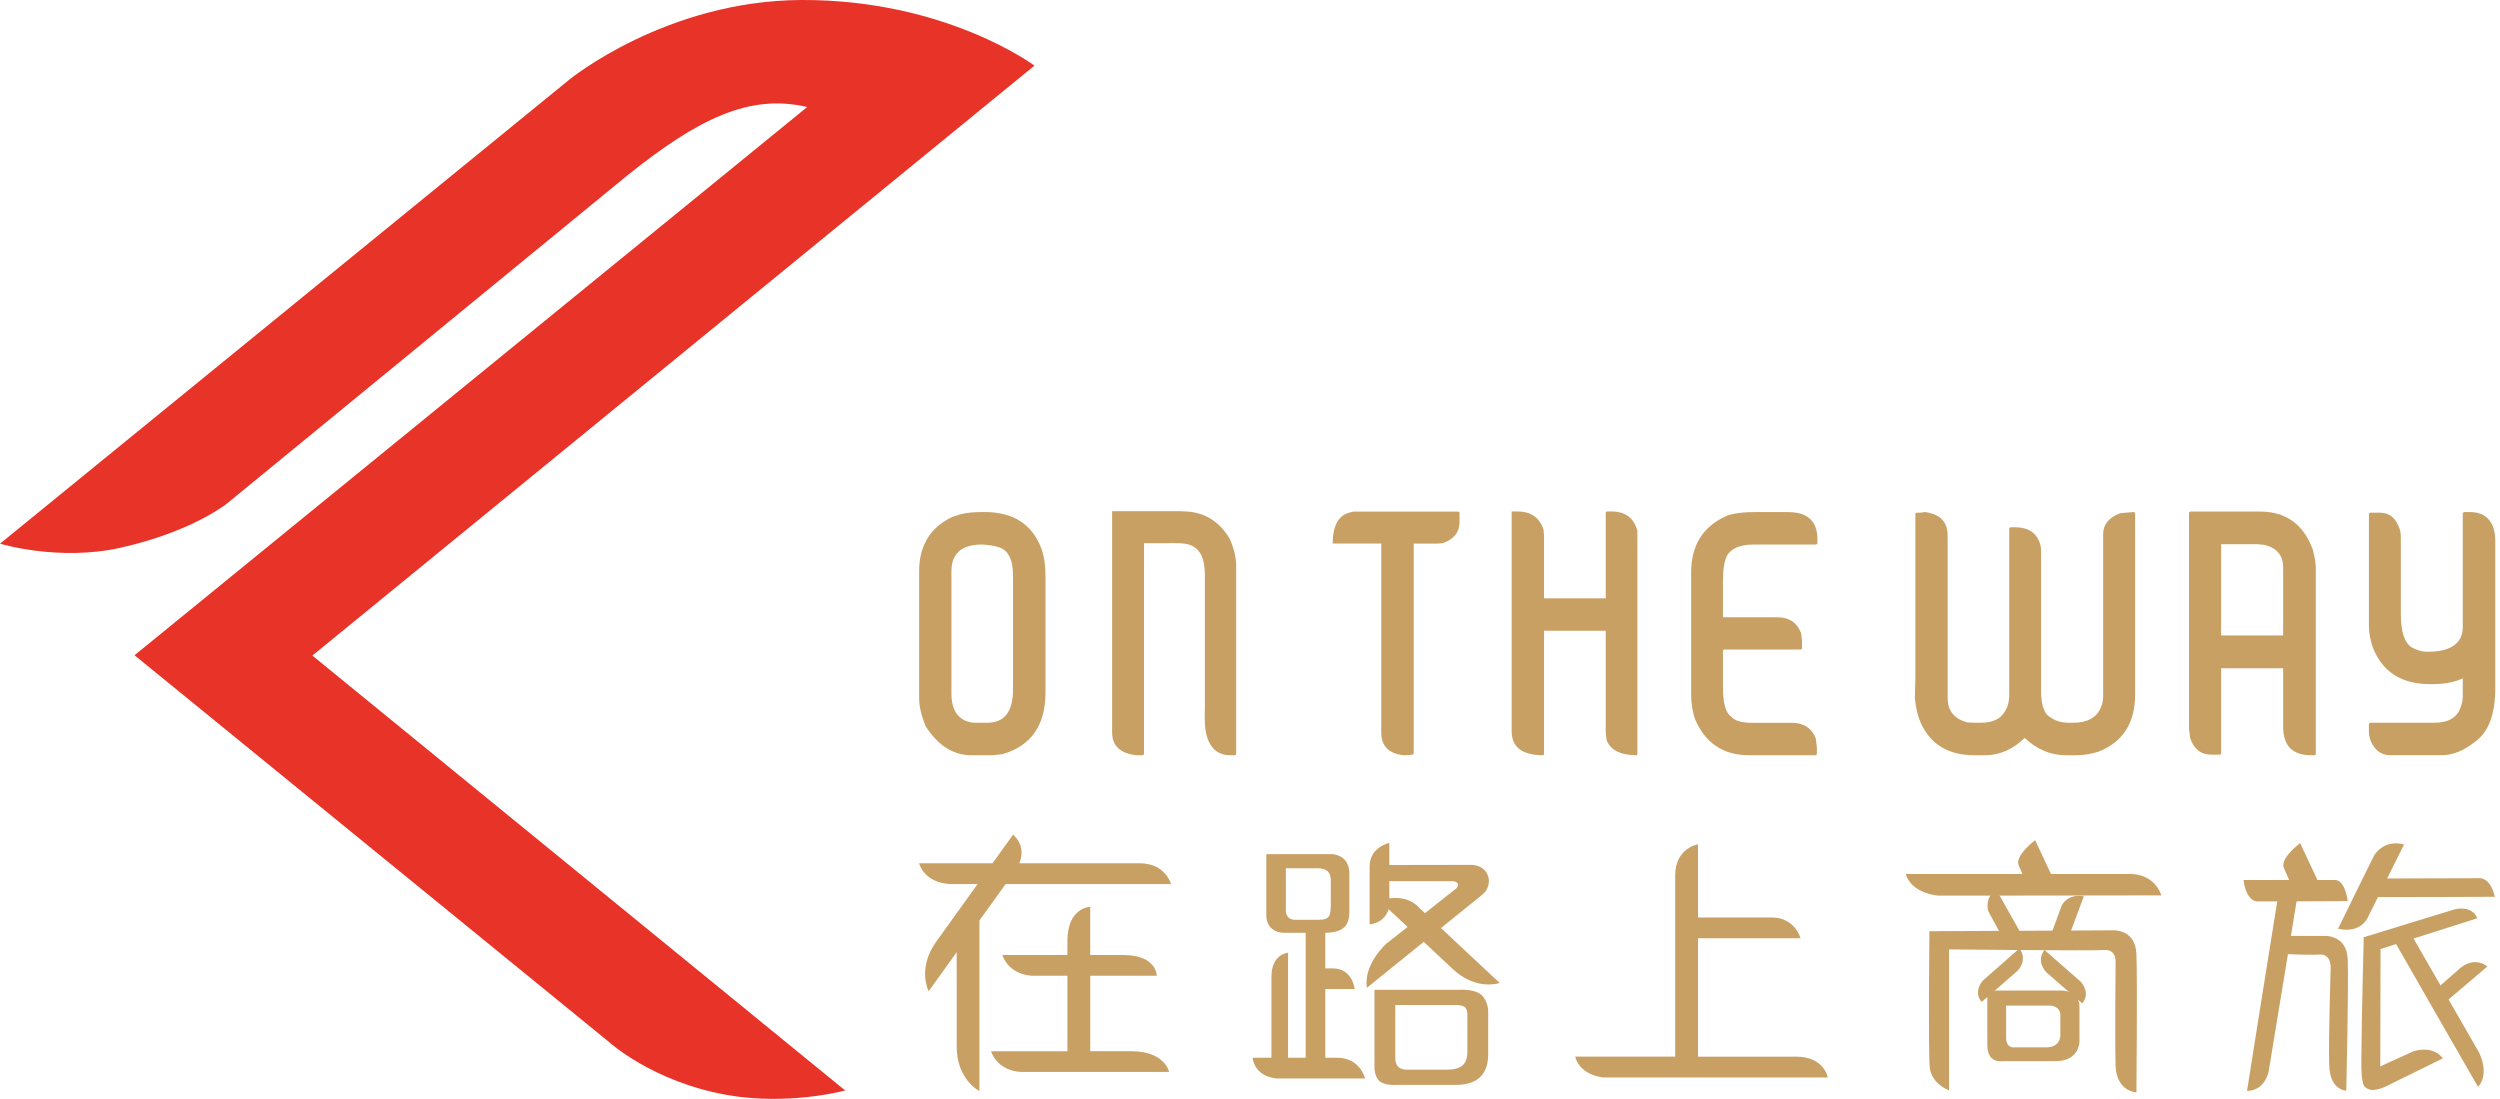 <svg width="91" height="40" viewBox="0 0 91 40" fill="none" xmlns="http://www.w3.org/2000/svg">
<g clip-path="url(#clip0_271_2906)">
<path d="M49.261 18.622H53.088L53.127 18.662V19.004C53.127 19.366 52.929 19.62 52.531 19.767L52.361 19.786H51.459V27.434C51.459 27.47 51.336 27.491 51.083 27.491C50.545 27.426 50.278 27.15 50.278 26.669V19.785H48.511C48.511 19.147 48.712 18.77 49.111 18.661L49.261 18.621V18.622Z" fill="#C9A063"/>
<path d="M55.024 18.617H55.233C55.724 18.617 56.042 18.838 56.185 19.282L56.203 19.493V21.78H58.448V18.655L58.479 18.617H58.651C59.16 18.617 59.476 18.851 59.601 19.322V27.454L59.588 27.47V27.491C58.992 27.491 58.621 27.307 58.479 26.939L58.448 26.656V22.959H56.203V27.454L56.185 27.47V27.491C55.41 27.491 55.024 27.199 55.024 26.613V18.617V18.617Z" fill="#C9A063"/>
<path d="M63.855 18.64H65.086C65.796 18.64 66.154 18.972 66.154 19.629V19.786L66.113 19.821H63.833C63.342 19.821 63.02 19.957 62.866 20.222C62.767 20.411 62.715 20.717 62.715 21.133V22.468H64.694C65.123 22.468 65.409 22.66 65.557 23.038L65.593 23.323V23.61L65.557 23.643H62.749L62.715 23.684V25.001C62.715 25.596 62.814 25.953 63.013 26.081C63.143 26.236 63.387 26.309 63.741 26.309H65.216C65.651 26.309 65.95 26.504 66.095 26.88L66.135 27.206V27.454L66.095 27.491H63.667C62.719 27.491 62.057 27.044 61.685 26.141C61.6 25.864 61.557 25.57 61.557 25.267V20.845C61.557 19.83 62.004 19.131 62.903 18.755C63.137 18.68 63.456 18.64 63.855 18.64H63.855Z" fill="#C9A063"/>
<path d="M70.056 18.639C70.616 18.706 70.895 18.994 70.895 19.499V25.418C70.895 25.871 71.133 26.161 71.603 26.296L71.866 26.308H72.094C72.523 26.308 72.813 26.178 72.968 25.91C73.082 25.747 73.136 25.538 73.136 25.283V19.229L73.178 19.192H73.344C73.784 19.192 74.075 19.357 74.219 19.686C74.273 19.81 74.296 19.93 74.296 20.051V25.151C74.296 25.683 74.418 26.007 74.651 26.121C74.828 26.246 75.046 26.308 75.303 26.308H75.454C75.994 26.308 76.337 26.113 76.482 25.723C76.532 25.617 76.555 25.476 76.555 25.3V19.436C76.555 19.088 76.764 18.837 77.175 18.68L77.658 18.639H77.68L77.718 18.68V25.283C77.718 26.314 77.274 27.007 76.388 27.361C76.114 27.444 75.845 27.491 75.584 27.491H75.193C74.643 27.491 74.144 27.279 73.7 26.861C73.265 27.279 72.784 27.491 72.257 27.491H71.866C70.913 27.491 70.259 27.09 69.909 26.297C69.81 26.074 69.738 25.782 69.701 25.419L69.719 24.655V18.701L69.758 18.662H69.909L70.056 18.639L70.056 18.639Z" fill="#C9A063"/>
<path d="M79.721 18.621H82.26C83.208 18.621 83.848 19.083 84.185 20.004C84.258 20.289 84.295 20.509 84.295 20.673V27.453L84.259 27.491H84.148C83.603 27.491 83.275 27.287 83.163 26.875C83.125 26.785 83.106 26.628 83.106 26.395V24.325H80.85V27.433L80.811 27.469H80.49C80.112 27.469 79.853 27.264 79.721 26.858L79.68 26.531V18.661L79.721 18.621H79.721ZM80.849 19.81V23.131H83.106V20.654C83.106 20.212 82.875 19.938 82.411 19.832L82.183 19.81H80.849L80.849 19.81Z" fill="#C9A063"/>
<path d="M89.686 18.639H89.907C90.326 18.639 90.606 18.818 90.748 19.174C90.798 19.321 90.828 19.488 90.828 19.671V25.051C90.828 26.011 90.577 26.662 90.078 27.011C89.673 27.332 89.269 27.49 88.862 27.49H87.011C86.685 27.49 86.448 27.319 86.299 26.979C86.251 26.872 86.229 26.752 86.229 26.612V26.347L86.266 26.308H88.602C89.13 26.308 89.453 26.113 89.575 25.723C89.623 25.596 89.645 25.465 89.645 25.339V24.693C89.35 24.83 88.984 24.902 88.543 24.902H88.451C87.418 24.902 86.728 24.461 86.379 23.588C86.28 23.309 86.229 23.04 86.229 22.787V18.7L86.267 18.661H86.621C86.992 18.661 87.24 18.88 87.37 19.324L87.39 19.498V22.335C87.39 23.003 87.526 23.413 87.8 23.572C87.989 23.671 88.171 23.724 88.341 23.724H88.376C89.006 23.724 89.405 23.548 89.575 23.194C89.623 23.067 89.645 22.943 89.645 22.826V18.68L89.686 18.64L89.686 18.639Z" fill="#C9A063"/>
<path d="M35.7 18.639H35.85C36.878 18.639 37.564 19.079 37.903 19.956C38.005 20.236 38.056 20.575 38.056 20.981V25.204C38.056 26.403 37.531 27.154 36.483 27.453L36.13 27.491H35.362C34.702 27.491 34.147 27.14 33.699 26.443C33.538 26.063 33.457 25.717 33.457 25.418V20.794C33.457 19.916 33.814 19.281 34.521 18.887C34.831 18.725 35.223 18.639 35.7 18.639H35.7ZM34.632 20.794V25.246C34.632 25.714 34.775 26.031 35.063 26.195C35.201 26.273 35.35 26.308 35.513 26.308H35.942C36.564 26.308 36.874 25.903 36.874 25.093V20.944C36.874 20.364 36.7 20.026 36.353 19.916C36.196 19.867 35.996 19.837 35.754 19.82C35.005 19.82 34.632 20.146 34.632 20.794V20.794Z" fill="#C9A063"/>
<path d="M44.76 19.61C44.361 18.932 43.772 18.613 43.044 18.613L43.001 18.608H40.481V26.663C40.481 27.15 40.777 27.426 41.367 27.491H41.608L41.642 27.454V20.774C41.642 20.765 41.644 20.754 41.644 20.746V19.772H42.499C42.537 19.767 42.677 19.769 42.719 19.769C43.058 19.769 43.238 19.785 43.43 19.888C43.702 20.037 43.857 20.356 43.857 20.924V25.717L43.853 25.929C43.839 26.448 43.849 27.491 44.796 27.491H44.962L44.997 27.454V20.624C44.997 20.297 44.918 19.958 44.76 19.61Z" fill="#C9A063"/>
<path d="M53.147 36.028H50.031V38.815C50.031 38.815 50.009 39.148 50.201 39.339C50.395 39.525 50.807 39.49 50.807 39.49H52.898C53.77 39.517 54.195 39.12 54.17 38.298V36.823C54.17 36.823 54.177 36.508 53.974 36.265C53.743 35.986 53.147 36.028 53.147 36.028ZM53.412 36.971V38.252C53.42 38.733 53.199 38.929 52.697 38.935H51.273C51.273 38.935 51.028 38.96 50.898 38.836C50.765 38.704 50.789 38.461 50.789 38.461V36.583H53.044C53.044 36.583 53.273 36.589 53.346 36.687C53.432 36.803 53.412 36.971 53.412 36.971H53.412Z" fill="#C9A063"/>
<path d="M65.375 38.462H61.807V34.153H65.54C65.54 34.153 65.339 33.396 64.495 33.396H61.807V30.732C61.807 30.732 60.977 30.865 60.977 31.86V38.461H57.339C57.339 38.461 57.438 39.091 58.346 39.219H66.531C66.531 39.219 66.404 38.461 65.375 38.461V38.462Z" fill="#C9A063"/>
<path d="M48.659 38.502H48.241V36.001H49.31C49.31 36.001 49.237 35.249 48.513 35.249H48.241V33.953C48.886 33.947 49.117 33.702 49.117 33.184V31.831C49.123 31.258 48.755 31.121 48.505 31.09H46.094V33.314C46.094 33.314 46.082 33.613 46.274 33.786C46.486 33.978 46.773 33.953 46.773 33.953H47.526V38.501H46.885V34.68C46.885 34.68 46.28 34.72 46.28 35.555V38.501H45.597C45.597 38.501 45.627 39.152 46.437 39.255H49.687C49.687 39.255 49.517 38.501 48.659 38.501V38.502ZM47.157 33.48C47.157 33.48 46.999 33.494 46.895 33.389C46.793 33.288 46.806 33.139 46.806 33.139V31.605H48.034V31.611C48.034 31.611 48.427 31.596 48.436 31.989L48.441 31.985V32.923C48.433 33.31 48.425 33.48 47.998 33.48H47.157Z" fill="#C9A063"/>
<path d="M41.217 38.264H39.685V35.517H42.107C42.107 35.517 42.113 34.776 40.919 34.762H39.684V33.007C39.684 33.007 38.868 33.026 38.854 34.216V34.762H36.486C36.486 34.762 36.673 35.453 37.557 35.517H38.854V38.265H36.075C36.075 38.265 36.266 38.957 37.147 39.018H42.555C42.555 39.018 42.409 38.276 41.217 38.265L41.217 38.264Z" fill="#C9A063"/>
<path d="M41.48 31.424H37.103C37.379 30.767 36.875 30.384 36.875 30.384L36.126 31.424H33.458C33.455 31.447 33.642 32.133 34.589 32.179H35.585L34.064 34.297C33.378 35.273 33.804 36.079 33.804 36.079L34.823 34.661V38.121C34.836 39.309 35.651 39.714 35.651 39.714V33.505L36.606 32.179H42.625C42.625 32.179 42.43 31.423 41.479 31.423L41.48 31.424Z" fill="#C9A063"/>
<path d="M53.947 32.574C54.181 32.389 54.253 32.086 54.149 31.845C54.053 31.611 53.817 31.481 53.543 31.481L50.572 31.486V30.681C50.572 30.681 49.854 30.828 49.854 31.539V33.647C50.3 33.595 50.476 33.31 50.548 33.097L51.237 33.742L50.461 34.35C50.461 34.35 49.629 35.084 49.754 35.956L51.824 34.284L52.868 35.261C53.729 36.083 54.589 35.78 54.589 35.78L52.451 33.781L53.947 32.573V32.574ZM51.718 33.095L51.713 33.1C51.362 32.681 50.898 32.657 50.572 32.7V32.075H52.794C52.794 32.075 53.026 32.058 53.063 32.169C53.105 32.3 52.942 32.389 52.942 32.389L51.87 33.239L51.718 33.095V33.095Z" fill="#C9A063"/>
<path d="M0 19.79L20.727 2.896C20.727 2.896 24.238 0.019 29.18 -0C34.429 -0.019 37.654 2.389 37.654 2.389L11.37 23.863L30.764 39.693C30.764 39.693 28.719 40.253 26.479 39.859C23.746 39.38 22.157 37.92 22.158 37.92L4.897 23.851L29.381 3.896C27.282 3.402 25.407 4.323 22.829 6.39L8.383 18.229C8.4 18.229 7.133 19.323 4.381 19.939C2.134 20.441 0.001 19.789 0.001 19.789L0 19.79Z" fill="#E83328"/>
<path fill-rule="evenodd" clip-rule="evenodd" d="M75.693 36.657C75.698 36.042 75.039 36.055 75.039 36.055H72.339C72.339 36.055 72.335 37.322 72.339 38.054C72.343 38.723 72.882 38.626 72.882 38.626C72.882 38.626 73.978 38.627 74.835 38.626C75.693 38.624 75.693 37.915 75.693 37.915C75.693 37.915 75.688 37.307 75.693 36.657H75.693ZM74.997 37.703C74.997 37.703 74.997 38.122 74.492 38.123C73.987 38.123 73.343 38.123 73.343 38.123C73.343 38.123 73.025 38.18 73.023 37.785C73.02 37.353 73.023 36.605 73.023 36.605H74.612C74.612 36.605 74.999 36.597 74.997 36.96C74.995 37.344 74.997 37.703 74.997 37.703H74.997Z" fill="#C9A063"/>
<path d="M77.496 31.813H69.367C69.586 32.533 70.54 32.6 70.54 32.6C70.54 32.6 78.679 32.598 78.676 32.592C78.377 31.742 77.495 31.813 77.495 31.813H77.496Z" fill="#C9A063"/>
<path d="M77.766 34.729C77.73 33.797 76.901 33.864 76.901 33.864L70.231 33.896C70.231 33.896 70.183 38.195 70.242 38.833C70.301 39.472 70.947 39.688 70.947 39.688V34.558C70.947 34.558 76.114 34.615 76.591 34.58C77.067 34.545 77.007 35.061 77.007 35.061C77.007 35.061 76.98 37.821 77.007 38.78C77.035 39.74 77.766 39.763 77.766 39.763C77.766 39.763 77.803 35.662 77.766 34.729H77.766Z" fill="#C9A063"/>
<path d="M72.373 33.166C72.373 33.166 73.079 34.472 73.086 34.468C73.534 34.18 73.654 34.176 73.686 34.196L72.654 32.365C72.219 32.709 72.373 33.166 72.373 33.166H72.373ZM73.686 34.196L73.698 34.217C73.698 34.217 73.699 34.205 73.686 34.196Z" fill="#C9A063"/>
<path d="M75.053 32.945C75.053 32.945 74.536 34.337 74.544 34.339C75.119 34.499 75.318 34.056 75.318 34.056L75.852 32.625C75.26 32.52 75.053 32.945 75.053 32.945V32.945Z" fill="#C9A063"/>
<path d="M73.507 34.522L72.177 35.691C72.177 35.691 71.805 36.092 72.133 36.468C72.139 36.475 73.434 35.342 73.434 35.342C73.434 35.342 73.831 34.964 73.507 34.522Z" fill="#C9A063"/>
<path d="M75.748 35.743L74.417 34.576C74.093 35.018 74.49 35.395 74.49 35.395C74.49 35.395 75.786 36.527 75.792 36.52C76.12 36.145 75.748 35.744 75.748 35.744L75.748 35.743Z" fill="#C9A063"/>
<path d="M74.721 31.951C74.721 31.951 74.719 31.946 74.714 31.937C74.647 31.793 74.079 30.582 74.079 30.582C74.079 30.582 73.326 31.145 73.481 31.502C73.655 31.903 73.705 32.015 73.705 32.015C73.705 32.015 74.118 32.254 74.144 32.25C74.169 32.246 74.337 32.275 74.571 32.228C74.805 32.182 74.988 32.143 74.988 32.143L74.721 31.951H74.721Z" fill="#C9A063"/>
<path d="M82.9 32.759C82.9 32.759 81.784 39.711 81.791 39.711C82.487 39.689 82.585 38.966 82.585 38.966L83.725 32.021C82.937 32.07 82.9 32.759 82.9 32.759L82.9 32.759Z" fill="#C9A063"/>
<path d="M90.23 38.299L87.565 33.659C87.002 34.234 87.201 34.333 87.201 34.333C87.201 34.333 90.197 39.568 90.201 39.563C90.646 39.066 90.23 38.299 90.23 38.299V38.299Z" fill="#C9A063"/>
<path d="M87.838 38.273C87.838 38.273 86.028 39.091 86.029 39.098C86.029 39.272 86.021 39.407 86.062 39.487C86.25 39.862 86.855 39.54 86.855 39.54L88.922 38.523C88.518 38.012 87.838 38.273 87.838 38.273Z" fill="#C9A063"/>
<path d="M86.04 34.121C86.04 34.121 85.963 37.085 85.954 38.443C85.953 38.54 85.933 39.145 86.017 39.446C86.044 39.542 86.104 39.59 86.155 39.615C86.64 39.859 86.641 39.224 86.641 39.224L86.653 34.005C86.306 34.064 86.04 34.121 86.04 34.121H86.04Z" fill="#C9A063"/>
<path d="M88.947 36.534L88.927 36.551C88.927 36.551 89.016 36.595 88.947 36.534ZM89.525 35.263C89.525 35.263 88.463 36.189 88.469 36.193C88.768 36.395 88.897 36.491 88.946 36.534L90.54 35.181C90.013 34.778 89.525 35.263 89.525 35.263H89.525Z" fill="#C9A063"/>
<path d="M89.36 33.097C89.36 33.097 86.025 34.115 86.028 34.12C86.41 34.697 86.653 34.544 86.653 34.544L90.174 33.424C89.979 32.935 89.36 33.097 89.36 33.097V33.097Z" fill="#C9A063"/>
<path d="M86.412 31.149C86.412 31.149 85.099 33.805 85.106 33.806C85.953 33.997 86.195 33.383 86.195 33.383L87.507 30.738C86.744 30.536 86.412 31.149 86.412 31.149Z" fill="#C9A063"/>
<path d="M90.201 31.967L86.049 31.979C86.144 32.749 86.526 32.654 86.526 32.654C86.526 32.654 90.815 32.65 90.814 32.643C90.628 31.867 90.201 31.967 90.201 31.967Z" fill="#C9A063"/>
<path d="M84.359 32.04C84.359 32.04 84.356 32.035 84.352 32.026C84.285 31.884 83.725 30.688 83.725 30.688C83.725 30.688 82.98 31.244 83.133 31.596C83.305 31.993 83.355 32.103 83.355 32.103C83.355 32.103 83.762 32.34 83.788 32.336C83.814 32.332 83.979 32.361 84.211 32.315C84.442 32.268 84.623 32.23 84.623 32.23L84.359 32.04H84.359Z" fill="#C9A063"/>
<path d="M85.457 34.925C85.422 34.003 84.602 34.069 84.602 34.069H82.806L82.753 34.703C82.753 34.703 83.951 34.78 84.422 34.745C84.894 34.711 84.835 35.284 84.835 35.284C84.835 35.284 84.754 37.811 84.782 38.76C84.809 39.709 85.405 39.7 85.405 39.7C85.405 39.7 85.494 35.847 85.458 34.925H85.457Z" fill="#C9A063"/>
<path d="M84.977 32.031H81.665C81.761 32.801 82.142 32.812 82.142 32.812C82.142 32.812 85.459 32.808 85.458 32.801C85.336 31.962 84.977 32.031 84.977 32.031Z" fill="#C9A063"/>
</g>
<defs>
<clipPath id="clip0_271_2906">
<rect width="90.828" height="40" fill="white"/>
</clipPath>
</defs>
</svg>
